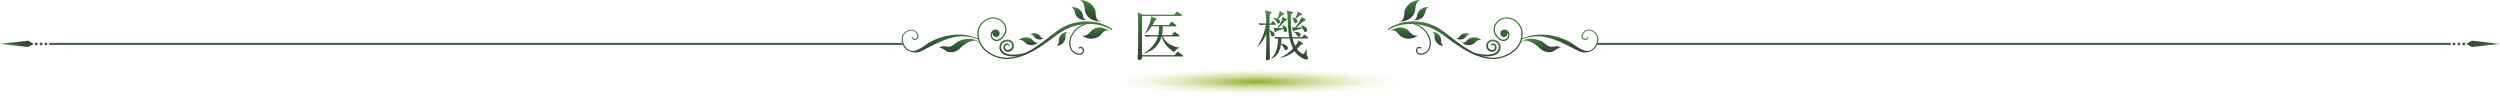 <svg xmlns="http://www.w3.org/2000/svg" xmlns:xlink="http://www.w3.org/1999/xlink" viewBox="0 0 944.846 39.722"><defs><style>.a{fill:url(#a);}.ac,.ad,.ae,.af,.b,.c,.d,.e,.f,.g,.m,.n,.o,.p,.r,.s,.t,.u,.v,.w{fill-rule:evenodd;}.b{fill:url(#b);}.c{fill:url(#c);}.d{fill:url(#d);}.e{fill:url(#e);}.f{fill:url(#f);}.g{fill:url(#g);}.h{fill:url(#h);}.i{fill:url(#i);}.j{fill:url(#j);}.k{fill:url(#k);}.l{fill:url(#l);}.m{fill:url(#m);}.n{fill:url(#n);}.o{fill:url(#o);}.p{fill:url(#p);}.q{fill:url(#q);}.r{fill:url(#r);}.s{fill:url(#s);}.t{fill:url(#t);}.u{fill:url(#u);}.v{fill:url(#v);}.w{fill:url(#w);}.x{fill:url(#x);}.y{fill:url(#y);}.z{fill:url(#z);}.aa{fill:url(#aa);}.ab{fill:url(#ab);}.ac{fill:url(#ac);}.ad{fill:url(#ad);}.ae{fill:url(#ae);}.af{fill:url(#af);}.ag{fill:url(#ag);}.ah{fill:url(#ak);}</style><linearGradient id="a" x1="362.704" y1="19.747" x2="362.704" y2="14.638" gradientUnits="userSpaceOnUse"><stop offset="0" stop-color="#324634"/><stop offset="0.221" stop-color="#334c35"/><stop offset="0.513" stop-color="#365d36"/><stop offset="0.811" stop-color="#3a7538"/><stop offset="1" stop-color="#618258"/></linearGradient><linearGradient id="b" x1="414.115" y1="14.628" x2="414.115" y2="10.351" xlink:href="#a"/><linearGradient id="c" x1="401.505" y1="17.373" x2="401.505" y2="12.027" xlink:href="#a"/><linearGradient id="d" x1="412.103" y1="8.063" x2="412.103" y2="0" xlink:href="#a"/><linearGradient id="e" x1="407.791" y1="7.582" x2="407.791" y2="2.66" xlink:href="#a"/><linearGradient id="f" x1="388.784" y1="17.107" x2="388.784" y2="14.106" xlink:href="#a"/><linearGradient id="g" x1="391.968" y1="14.95" x2="391.968" y2="12.557" xlink:href="#a"/><linearGradient id="h" x1="410.099" y1="20.726" x2="410.099" y2="8.392" xlink:href="#a"/><linearGradient id="i" x1="355.482" y1="19.82" x2="355.482" y2="11.181" xlink:href="#a"/><linearGradient id="j" x1="382.822" y1="21.296" x2="382.822" y2="14.959" xlink:href="#a"/><linearGradient id="k" x1="394.895" y1="22.3" x2="394.895" y2="6.546" xlink:href="#a"/><linearGradient id="l" x1="179.875" y1="16.946" x2="179.875" y2="16.196" xlink:href="#a"/><linearGradient id="m" x1="-445.121" y1="-435.294" x2="-451.5" y2="-441.674" gradientTransform="translate(444.863 -431.74) rotate(-90)" xlink:href="#a"/><linearGradient id="n" x1="13.667" y1="17.109" x2="13.667" y2="16.033" xlink:href="#a"/><linearGradient id="o" x1="15.526" y1="17.109" x2="15.526" y2="16.033" xlink:href="#a"/><linearGradient id="p" x1="17.384" y1="17.109" x2="17.384" y2="16.033" xlink:href="#a"/><linearGradient id="q" x1="495.279" y1="19.747" x2="495.279" y2="14.638" gradientTransform="matrix(-1, 0, 0, 1, 1077.425, 0)" xlink:href="#a"/><linearGradient id="r" x1="546.689" y1="14.628" x2="546.689" y2="10.351" gradientTransform="matrix(-1, 0, 0, 1, 1077.425, 0)" xlink:href="#a"/><linearGradient id="s" x1="534.08" y1="17.373" x2="534.08" y2="12.027" gradientTransform="matrix(-1, 0, 0, 1, 1077.425, 0)" xlink:href="#a"/><linearGradient id="t" x1="544.678" y1="8.063" x2="544.678" y2="0" gradientTransform="matrix(-1, 0, 0, 1, 1077.425, 0)" xlink:href="#a"/><linearGradient id="u" x1="540.365" y1="7.582" x2="540.365" y2="2.66" gradientTransform="matrix(-1, 0, 0, 1, 1077.425, 0)" xlink:href="#a"/><linearGradient id="v" x1="521.359" y1="17.107" x2="521.359" y2="14.106" gradientTransform="matrix(-1, 0, 0, 1, 1077.425, 0)" xlink:href="#a"/><linearGradient id="w" x1="524.543" y1="14.95" x2="524.543" y2="12.557" gradientTransform="matrix(-1, 0, 0, 1, 1077.425, 0)" xlink:href="#a"/><linearGradient id="x" x1="542.674" y1="20.726" x2="542.674" y2="8.392" gradientTransform="matrix(-1, 0, 0, 1, 1077.425, 0)" xlink:href="#a"/><linearGradient id="y" x1="488.056" y1="19.82" x2="488.056" y2="11.181" gradientTransform="matrix(-1, 0, 0, 1, 1077.425, 0)" xlink:href="#a"/><linearGradient id="z" x1="515.397" y1="21.296" x2="515.397" y2="14.959" gradientTransform="matrix(-1, 0, 0, 1, 1077.425, 0)" xlink:href="#a"/><linearGradient id="aa" x1="527.47" y1="22.3" x2="527.47" y2="6.546" gradientTransform="matrix(-1, 0, 0, 1, 1077.425, 0)" xlink:href="#a"/><linearGradient id="ab" x1="475.651" y1="16.946" x2="475.651" y2="16.196" gradientTransform="matrix(-1, 0, 0, 1, 1240.621, 0)" xlink:href="#a"/><linearGradient id="ac" x1="-445.121" y1="-139.519" x2="-451.5" y2="-145.899" gradientTransform="matrix(0, -1, -1, 0, 795.758, -431.74)" xlink:href="#a"/><linearGradient id="ad" x1="309.442" y1="17.109" x2="309.442" y2="16.033" gradientTransform="matrix(-1, 0, 0, 1, 1240.621, 0)" xlink:href="#a"/><linearGradient id="ae" x1="311.301" y1="17.109" x2="311.301" y2="16.033" gradientTransform="matrix(-1, 0, 0, 1, 1240.621, 0)" xlink:href="#a"/><linearGradient id="af" x1="313.16" y1="17.109" x2="313.16" y2="16.033" gradientTransform="matrix(-1, 0, 0, 1, 1240.621, 0)" xlink:href="#a"/><linearGradient id="ag" x1="473.295" y1="22.89" x2="473.295" y2="3.832" xlink:href="#a"/><radialGradient id="ak" cx="-2213.236" cy="7.507" r="35.513" gradientTransform="translate(3965.342 29.796) scale(1.577 0.142)" gradientUnits="userSpaceOnUse"><stop offset="0" stop-color="#88b026"/><stop offset="0.142" stop-color="#90b12a" stop-opacity="0.785"/><stop offset="0.349" stop-color="#99b22e" stop-opacity="0.507"/><stop offset="0.545" stop-color="#a1b432" stop-opacity="0.287"/><stop offset="0.724" stop-color="#a6b435" stop-opacity="0.129"/><stop offset="0.882" stop-color="#aab536" stop-opacity="0.034"/><stop offset="1" stop-color="#abb537" stop-opacity="0"/></radialGradient></defs><title>title_h2_02</title><path class="a" d="M370.688,16.578c-2.302-2.733-5.754-.228-7.843,1.655a4.869,4.869,0,0,1-4.29,1.437c-1.125-.201-2.784-2.034-3.835-1.613,1.513-1.01,2.434-.399,3.954-.427,1.498-.025,2.476-1.651,3.73-2.151C368.407,13.078,370.688,16.578,370.688,16.578Z"/><path class="b" d="M419.23,11.883c-1.489-1.186-2.699.726-3.56,1.685a5.546,5.546,0,0,1-6.675-.125c1.577.284,2.347-.595,3.461-1.811C415.489,8.734,419.382,11.621,419.23,11.883Z"/><path class="c" d="M403.774,12.08c-1.28.05-1.059,1.553-1.078,2.423a3.739,3.739,0,0,1-3.46,2.862c.929-.546.935-1.334.971-2.442A3.293,3.293,0,0,1,403.774,12.08Z"/><path class="d" d="M416.059,7.937c-2.057.082-1.886-2.357-2.024-3.742A5.991,5.991,0,0,0,408.147.037c1.553.762,1.66,2.019,1.851,3.789C410.79,8.285,416.021,8.26,416.059,7.937Z"/><path class="e" d="M410.795,7.418c-1.384.224-1.47-1.436-1.679-2.363a4.08,4.08,0,0,0-4.329-2.319c1.116.385,1.293,1.227,1.571,2.407A3.599,3.599,0,0,0,410.795,7.418Z"/><path class="f" d="M392.577,15.789c-1.036.946-2.016-.395-2.697-1.058a4.084,4.084,0,0,0-4.893.428c1.144-.287,1.753.32,2.63,1.155A3.599,3.599,0,0,0,392.577,15.789Z"/><path class="g" d="M394.633,14.283c-.832.566-1.39-.491-1.808-1.031a2.931,2.931,0,0,0-3.523-.201c.843-.086,1.215.409,1.753,1.094A2.582,2.582,0,0,0,394.633,14.283Z"/><path class="h" d="M404.358,18.036a3.912,3.912,0,0,0,3.505,2.689,2.575,2.575,0,0,0,.475-.055,1.599,1.599,0,0,0,1.313-1.244,1.5,1.5,0,0,0-.496-1.506,1.261,1.261,0,0,0-1.43.035l-.149.083.224.396.147-.088a.86.86,0,0,1,.94-.058,1.053,1.053,0,0,1,.323,1.045,1.169,1.169,0,0,1-.965.896,3.304,3.304,0,0,1-3.463-2.336c-1.017-3.032,1.171-6.292,3.741-7.819a9.209,9.209,0,0,1,7.362-.828l.231.061-.027-.436-.121-.072a9.668,9.668,0,0,0-7.676.885C405.57,11.303,403.263,14.782,404.358,18.036Zm3.982,2.635h0Z"/><path class="i" d="M342.88,18.933a5.491,5.491,0,0,0,5.702.182l1.767-.901c6.239-3.198,12.515-6.37,19.79-3.119l-.361-.452c-7.441-3.326-14.893-.689-18.644,1.45-1.754.998-5.406,4.594-8.034,2.525a4.801,4.801,0,0,1-1.852-4.455,3.005,3.005,0,0,1,1.359-1.982,3.192,3.192,0,0,1,2.555-.535,2.699,2.699,0,0,1,1.604,2.244c-.028.45-.356.712-.974.785a.718.718,0,0,1-.567-.144c-.179-.149-.678-.747-.678-.747a1.419,1.419,0,0,0,.424,1.039,1.091,1.091,0,0,0,.863.232c1.086-.126,1.291-.766,1.317-1.138a3.067,3.067,0,0,0-1.894-2.641,3.545,3.545,0,0,0-2.865.59,3.373,3.373,0,0,0-1.522,2.252A5.007,5.007,0,0,0,342.88,18.933Z"/><path class="j" d="M381.747,15.144a2.29,2.29,0,0,1,1.398,2.228,2.063,2.063,0,0,1-1.381,2.01,1.901,1.901,0,0,1-1.939-.163,1.585,1.585,0,0,1-.555-1.575,1.322,1.322,0,0,1,1.379-1.248c.486.071.93.54.827,1.429,0,0-.116-.791-.817-.808-.501-.014-.736.272-.822.75a.968.968,0,0,0,.411.91,1.247,1.247,0,0,0,1.268.066,1.424,1.424,0,0,0,.944-1.382,1.609,1.609,0,0,0-.951-1.575,2.389,2.389,0,0,0-2.134.267,2.065,2.065,0,0,0-.97,1.61,2.364,2.364,0,0,0,1.293,2.275c2.682,1.662,8.231-.06,8.231-.06l-.468.32c-1.554,1.051-5.734,1.671-8.101.339a3.001,3.001,0,0,1-1.641-2.909,2.741,2.741,0,0,1,1.279-2.15A3.067,3.067,0,0,1,381.747,15.144Z"/><path class="k" d="M369.604,11.019a8.066,8.066,0,0,0,1.172,6.393c1.811,2.829,6.236,5.018,9.863,4.883,7.612-.29,13.793-5.476,19.267-9.429,7.42-5.358,16.19-4.252,20.259-1.53l.262-.392a18.56,18.56,0,0,0-20.607.562c-5.42,3.91-11.712,10.033-19.198,10.316-3.479.132-7.718-1.963-9.448-4.663a7.586,7.586,0,0,1-1.117-6.01A5.822,5.822,0,0,1,373.32,7.492a4.672,4.672,0,0,1,5.355.908,3.693,3.693,0,0,1,.923,4.244c-.424.898-1.588,2.275-2.743,2.377a1.815,1.815,0,0,1-1.969-1.564,1.423,1.423,0,0,1,.223-1.043,1.372,1.372,0,0,0,2.386,1.1,1.388,1.388,0,0,0-.17-1.964c-1.105-.954-3.09-.108-2.909,1.978a2.238,2.238,0,0,0,2.482,1.963c1.349-.119,2.642-1.619,3.126-2.642a4.152,4.152,0,0,0-1.017-4.783,5.125,5.125,0,0,0-5.892-1.001A6.281,6.281,0,0,0,369.604,11.019Z"/><rect class="l" x="18.582" y="16.196" width="322.587" height="0.75"/><polygon class="m" points="10.614 15.376 12.758 16.571 10.614 17.765 0 16.571 10.614 15.376"/><path class="n" d="M14.205,16.571a.538.538,0,1,1-.538-.538A.538.538,0,0,1,14.205,16.571Z"/><path class="o" d="M16.064,16.571a.538.538,0,1,1-.538-.538A.538.538,0,0,1,16.064,16.571Z"/><path class="p" d="M17.923,16.571a.538.538,0,1,1-.538-.538A.538.538,0,0,1,17.923,16.571Z"/><path class="q" d="M574.162,16.578c2.302-2.733,5.754-.228,7.843,1.655a4.869,4.869,0,0,0,4.29,1.437c1.125-.201,2.784-2.034,3.835-1.613-1.513-1.01-2.434-.399-3.954-.427-1.498-.025-2.476-1.651-3.73-2.151C576.443,13.078,574.162,16.578,574.162,16.578Z"/><path class="r" d="M525.62,11.883c1.489-1.186,2.699.726,3.56,1.685a5.546,5.546,0,0,0,6.675-.125c-1.577.284-2.347-.595-3.461-1.811C529.361,8.734,525.468,11.621,525.62,11.883Z"/><path class="s" d="M541.076,12.08c1.28.05,1.059,1.553,1.078,2.423a3.739,3.739,0,0,0,3.46,2.862c-.929-.546-.935-1.334-.971-2.442A3.293,3.293,0,0,0,541.076,12.08Z"/><path class="t" d="M528.791,7.937c2.057.082,1.886-2.357,2.024-3.742A5.991,5.991,0,0,1,536.702.037c-1.553.762-1.66,2.019-1.851,3.789C534.06,8.285,528.829,8.26,528.791,7.937Z"/><path class="u" d="M534.055,7.418c1.384.224,1.47-1.436,1.679-2.363a4.08,4.08,0,0,1,4.329-2.319c-1.116.385-1.293,1.227-1.571,2.407A3.599,3.599,0,0,1,534.055,7.418Z"/><path class="v" d="M552.273,15.789c1.036.946,2.016-.395,2.697-1.058a4.084,4.084,0,0,1,4.893.428c-1.144-.287-1.753.32-2.63,1.155A3.599,3.599,0,0,1,552.273,15.789Z"/><path class="w" d="M550.217,14.283c.832.566,1.39-.491,1.808-1.031a2.931,2.931,0,0,1,3.523-.201c-.843-.086-1.214.409-1.753,1.094A2.582,2.582,0,0,1,550.217,14.283Z"/><path class="x" d="M536.555,9.682a9.668,9.668,0,0,0-7.676-.885l-.121.072-.027.436.231-.061a9.209,9.209,0,0,1,7.362.828c2.57,1.527,4.758,4.787,3.741,7.819a3.304,3.304,0,0,1-3.463,2.336,1.169,1.169,0,0,1-.965-.896,1.053,1.053,0,0,1,.323-1.045.86.86,0,0,1,.94.058l.147.088.224-.396-.149-.083a1.261,1.261,0,0,0-1.43-.035,1.5,1.5,0,0,0-.496,1.506,1.599,1.599,0,0,0,1.313,1.244,2.575,2.575,0,0,0,.475.055,3.912,3.912,0,0,0,3.505-2.689C541.587,14.782,539.28,11.303,536.555,9.682Zm-.044,10.989h0Z"/><path class="y" d="M601.97,18.933a5.49,5.49,0,0,1-5.702.182l-1.767-.901c-6.239-3.198-12.515-6.37-19.79-3.119l.361-.452c7.441-3.326,14.893-.689,18.644,1.45,1.754.998,5.406,4.594,8.034,2.525a4.802,4.802,0,0,0,1.852-4.455,3.005,3.005,0,0,0-1.359-1.982,3.192,3.192,0,0,0-2.555-.535,2.699,2.699,0,0,0-1.603,2.244c.028.45.356.712.974.785a.718.718,0,0,0,.567-.144c.179-.149.678-.747.678-.747a1.419,1.419,0,0,1-.424,1.039,1.091,1.091,0,0,1-.863.232c-1.086-.126-1.291-.766-1.317-1.138a3.066,3.066,0,0,1,1.894-2.641,3.545,3.545,0,0,1,2.865.59,3.373,3.373,0,0,1,1.522,2.252A5.006,5.006,0,0,1,601.97,18.933Z"/><path class="z" d="M563.103,15.144a2.29,2.29,0,0,0-1.398,2.228,2.063,2.063,0,0,0,1.381,2.01,1.901,1.901,0,0,0,1.939-.163,1.585,1.585,0,0,0,.555-1.575,1.322,1.322,0,0,0-1.379-1.248c-.486.071-.93.54-.827,1.429,0,0,.116-.791.817-.808.501-.014.736.272.822.75a.968.968,0,0,1-.411.91,1.247,1.247,0,0,1-1.268.066,1.424,1.424,0,0,1-.945-1.382,1.61,1.61,0,0,1,.951-1.575,2.389,2.389,0,0,1,2.134.267,2.065,2.065,0,0,1,.97,1.61,2.364,2.364,0,0,1-1.293,2.275c-2.682,1.662-8.232-.06-8.232-.06l.468.32c1.553,1.051,5.733,1.671,8.101.339a3.001,3.001,0,0,0,1.641-2.909,2.741,2.741,0,0,0-1.279-2.15A3.067,3.067,0,0,0,563.103,15.144Z"/><path class="aa" d="M575.246,11.019a8.066,8.066,0,0,1-1.172,6.393c-1.811,2.829-6.236,5.018-9.863,4.883-7.612-.29-13.793-5.476-19.267-9.429-7.42-5.358-16.19-4.252-20.259-1.53l-.262-.392a18.56,18.56,0,0,1,20.607.562c5.42,3.91,11.712,10.033,19.198,10.316,3.479.132,7.718-1.963,9.448-4.663a7.586,7.586,0,0,0,1.117-6.01A5.823,5.823,0,0,0,571.53,7.492,4.672,4.672,0,0,0,566.175,8.4a3.693,3.693,0,0,0-.923,4.244c.424.898,1.588,2.275,2.743,2.377a1.815,1.815,0,0,0,1.969-1.564,1.423,1.423,0,0,0-.223-1.043,1.372,1.372,0,0,1-2.386,1.1,1.388,1.388,0,0,1,.17-1.964c1.105-.954,3.09-.108,2.909,1.978a2.238,2.238,0,0,1-2.482,1.963c-1.35-.119-2.642-1.619-3.126-2.642a4.152,4.152,0,0,1,1.017-4.783,5.125,5.125,0,0,1,5.892-1.001A6.281,6.281,0,0,1,575.246,11.019Z"/><rect class="ab" x="603.677" y="16.196" width="322.586" height="0.75"/><polygon class="ac" points="934.232 15.376 932.088 16.571 934.232 17.765 944.846 16.571 934.232 15.376"/><path class="ad" d="M930.641,16.571a.538.538,0,1,0,.538-.538A.538.538,0,0,0,930.641,16.571Z"/><path class="ae" d="M928.782,16.571a.538.538,0,1,0,.538-.538A.538.538,0,0,0,928.782,16.571Z"/><path class="af" d="M926.923,16.571a.538.538,0,1,0,.538-.538A.538.538,0,0,0,926.923,16.571Z"/><path class="ag" d="M443.976,20.861l.799-1.004c.123-.164.205-.267.328-.267a1.137,1.137,0,0,1,.369.205l1.475,1.024a.462.462,0,0,1,.205.328c0,.184-.144.205-.307.205H431.619c0,.143.041.286.041.43a1.017,1.017,0,0,1-1.045.882c-.677,0-.677-.533-.677-.779,0-.123.02-.226.02-.349.226-2.868.205-6.537.205-9.446,0-1.312,0-5.123-.102-6.394a10.028,10.028,0,0,0-.164-1.107l1.947.943h11.927l.778-.882c.102-.103.205-.245.328-.245a.7.7,0,0,1,.369.184l1.291.902a.438.438,0,0,1,.205.307c0,.185-.164.226-.328.226H431.619V20.861Zm-4.959-7.091a8.681,8.681,0,0,1-6.64,6.374l-.041-.102a10.985,10.985,0,0,0,5.328-6.271h-2.275a16.179,16.179,0,0,0-2.418.185l-.39-.799c1.599.123,3.115.123,3.136.123h2.069a17.852,17.852,0,0,0,.267-3.32h-2.828a12.841,12.841,0,0,1-2.52,2.849l-.041-.082c1.578-2.623,2.5-5.656,2.378-6.476l1.844.738a.33.33,0,0,1,.246.307c0,.185-.349.287-.717.41a7.495,7.495,0,0,1-.882,1.763h6.229l.759-1.005c.082-.102.164-.245.308-.245.123,0,.204.082.368.204l1.209,1.005c.061.061.205.184.205.307,0,.226-.205.226-.307.226h-4.857a16.336,16.336,0,0,1-.308,3.32h3.792l.676-.943c.102-.143.184-.266.328-.266.123,0,.205.061.389.205l1.272.942a.425.425,0,0,1,.204.328c0,.184-.144.225-.307.225h-6.046c.983,2.05,2.644,3.525,6.27,4.242v.082a3.117,3.117,0,0,0-1.946,1.64c-3.095-2.111-4.222-4.078-4.713-5.964Z"/><path class="ag" d="M463.808,17.521c0,.368.041,2.807.041,3.34,0,.574,0,1.599-2.069,2.028a2.069,2.069,0,0,0-1.27-1.844v-.143c.185,0,1.537.061,1.599.061.389,0,.389-.226.389-.636V17.521h-1.618c0,.204.041.676-.861.676-.471,0-.512-.287-.512-.451,0-.082.082-1.905.082-2.151.021-1.024,0-1.578-.02-2.11a8.497,8.497,0,0,1-3.197,2.172,10.138,10.138,0,0,1-3.914,6.742l-.164-.062a14.683,14.683,0,0,0,2.972-8.361c-.819.82-1.312,1.291-1.763,1.742-.021.287-.082.799-.368.799-.123,0-.226-.123-.308-.267l-1.106-2.09a4.752,4.752,0,0,0,.635.061,9.571,9.571,0,0,0,2.931-.717c.041-.574.082-1.169.082-2.439a28.464,28.464,0,0,0-.39-5.553l2.132.942h4.077a5.662,5.662,0,0,0-.43-2.603l2.172.554c.102.019.328.081.328.327s-.164.328-.718.636V6.455h5.001l.737-.901a.499.499,0,0,1,.328-.246.67.67,0,0,1,.368.205l1.107.901c.123.102.205.184.205.308,0,.205-.164.226-.308.226H456.698a57.529,57.529,0,0,1-.287,8.524,13.417,13.417,0,0,0,3.054-3.217.638.638,0,0,1-.226.06c-.369,0-.472-.204-.84-.84a3.501,3.501,0,0,0-.82-1.086l.041-.144c1.209.144,2.233.39,2.274,1.394a17.049,17.049,0,0,0,1.209-2.131h-1.188a13.97,13.97,0,0,0-2.418.184l-.409-.819c1.557.143,3.032.143,3.155.143h1.107a3.502,3.502,0,0,0,.513-1.886l1.701.677a.39.39,0,0,1,.286.349c0,.102-.021.204-.758.471a4.107,4.107,0,0,1-.226.39h4.591l.635-.819c.123-.164.205-.246.308-.246a.801.801,0,0,1,.39.205l.963.819c.102.102.205.185.205.308,0,.205-.185.226-.328.226h-5.41a6.652,6.652,0,0,0,1.886,2.049,6.528,6.528,0,0,0,1.271-1.946l1.373.983a.442.442,0,0,1,.225.328c0,.225-.225.245-.348.245-.062,0-.267-.021-.451-.041a15.258,15.258,0,0,1-1.722.656,10.203,10.203,0,0,0,4.55,1.537v.185a2.34,2.34,0,0,0-1.558,1.475A16.786,16.786,0,0,1,466.8,13.361c.02.614.123,3.319.123,3.873,0,.901-.655.942-.86.942-.431,0-.492-.246-.472-.655ZM452.333,8.975c1.619.39,2.664,1.312,2.664,2.192a.809.809,0,0,1-.799.882c-.533,0-.738-.513-.861-.943a4.361,4.361,0,0,0-1.065-2.008ZM460.92,19.406a.421.421,0,0,1,.184.328c0,.328-.655.246-.84.226a13.255,13.255,0,0,1-4.508,2.213l-.082-.123c1.967-1.291,3.483-2.849,3.771-3.75Zm4.631-6.845.185-.143A6.838,6.838,0,0,1,463.89,9.509h-1.291a23.129,23.129,0,0,1-2.008,2.868l.328.184Zm.041,2.173V13.053H460.858v1.681Zm0,2.295V15.225H460.858v1.804Zm-.205,1.64c2.315.471,4.099,1.414,4.099,2.582a.842.842,0,0,1-.799.922c-.451,0-.615-.267-1.107-.983a7.476,7.476,0,0,0-2.234-2.337Z"/><path class="ag" d="M481.962,9.365H479.79v2.028c.718.184,1.927.779,1.927,1.64a.692.692,0,0,1-.718.737c-.226,0-.491-.061-.635-.676a2.732,2.732,0,0,0-.574-1.393c.061,6.722.082,7.726.123,8.914.021.308.041.841.041,1.086a.91.91,0,0,1-1.004,1.066c-.492,0-.513-.328-.513-.656,0-.533.102-2.931.123-3.422.02-1.168.02-1.619.041-5.82a14.906,14.906,0,0,1-3.115,4.632l-.164-.102a23.58,23.58,0,0,0,3.115-8.033,13.93,13.93,0,0,0-2.254.185l-.41-.8c.942.082,1.824.123,2.808.123-.061-3.586-.308-4.365-.533-5.041l2.193.655c.143.041.307.123.307.308s-.06.226-.676.615c-.02.348-.061,2.315-.082,3.463h.533l.409-.553c.082-.102.205-.267.328-.267.102,0,.205.082.39.246l.614.532a.451.451,0,0,1,.205.328C482.269,9.345,482.085,9.365,481.962,9.365Zm12.111,5.164H488.56a11.205,11.205,0,0,0,.984,2.849c1.065-1.373,1.106-1.783,1.147-2.193l1.599,1.147c.102.082.163.103.163.226,0,.205-.082.226-.84.39A19.47,19.47,0,0,1,490.2,18.484a4.793,4.793,0,0,0,2.336,1.926c.349,0,.718-.799,1.188-1.803l.143.021c-.02.286-.041.512-.041,1.045,0,1.127.041,1.209.246,1.558a1.527,1.527,0,0,1,.246.655.524.524,0,0,1-.574.595c-.86,0-3.073-1.107-4.467-3.156a12.864,12.864,0,0,1-5.246,2.52l-.041-.164a14.514,14.514,0,0,0,4.713-3.34,16.156,16.156,0,0,1-1.332-3.812H484.34c-.041.922-.123,1.517-.185,2.028,1.7.082,2.582.902,2.582,1.619a.726.726,0,0,1-.718.717c-.409,0-.573-.307-.758-.696a4.667,4.667,0,0,0-1.147-1.455c-.267,1.64-.697,4.119-3.647,5.513l-.102-.082c1.864-1.763,2.664-4.283,2.603-7.582a7.635,7.635,0,0,0-.964.123l-.409-.82c1.373.123,2.787.143,3.155.143h2.521c-.409-2.254-.43-2.459-.696-8.319a6.497,6.497,0,0,0-.246-1.496c-.02-.082-.041-.205-.061-.267l2.111.491c.102.02.286.102.286.287,0,.226-.307.41-.717.656-.041.491-.082,1.127-.082,2.09a33.418,33.418,0,0,0,.594,6.558h3.648l.553-.696c.164-.205.226-.267.328-.267.123,0,.308.164.39.226l.799.696c.103.102.205.185.205.328C494.38,14.509,494.196,14.529,494.073,14.529Zm-8.3-2.438a.572.572,0,0,1-.573-.533c-.02-.102-.102-.554-.123-.635-.737.245-1.763.573-2.705.881-.041.041-.267.41-.41.41-.122,0-.163-.164-.184-.246l-.492-1.455a13.755,13.755,0,0,0,1.496.123A12.925,12.925,0,0,0,484.81,6.291l1.373.901c.123.082.205.144.205.267,0,.185-.061.205-.615.349-.45.431-2.274,2.438-2.643,2.849.45.021.594,0,1.864-.041a6.049,6.049,0,0,0-.41-1.065l.082-.082c1.005.368,1.763,1.024,1.763,1.885A.652.652,0,0,1,485.773,12.091Zm-1.147-6.414c-.225.204-1.106,1.004-1.639,1.495.43.226.799.492.799,1.005a.705.705,0,0,1-.636.737c-.307,0-.409-.185-.737-.717a3.538,3.538,0,0,0-1.086-1.27V6.803a3.603,3.603,0,0,1,1.414.266,7.936,7.936,0,0,0,.86-2.971l1.476.922c.123.082.267.123.267.308C485.343,5.553,484.851,5.636,484.626,5.677Zm8.73,6.455c-.369,0-.513-.349-.595-.513-.062-.144-.328-.758-.369-.881-.491.123-2.643.635-3.053.778a3.155,3.155,0,0,0-.246.267.187.187,0,0,1-.164.061c-.143,0-.205-.123-.267-.267l-.45-1.291c.614.061.86.082,1.25.103a14.085,14.085,0,0,0,2.418-3.976l1.373.778c.061.041.226.164.226.308,0,.164-.226.246-.656.39-.472.39-2.48,2.172-2.91,2.521,1.107.021,1.763,0,2.296,0a4.317,4.317,0,0,0-.615-.799l.061-.143c.799.245,2.357.717,2.357,1.905A.69.69,0,0,1,493.356,12.132Zm-1.988-6.312c-.267.205-1.435,1.087-1.659,1.25a1.307,1.307,0,0,1,.655,1.025.681.681,0,0,1-.696.676c-.41,0-.533-.328-.615-.594a2.704,2.704,0,0,0-.737-1.394l.061-.123a3.503,3.503,0,0,1,1.106.308,10.048,10.048,0,0,0,.983-2.644l1.476.881a.339.339,0,0,1,.205.267C492.147,5.778,491.511,5.819,491.368,5.819Zm-.491,8.013a.839.839,0,0,1-.677-.45,4.631,4.631,0,0,0-1.045-1.188l.041-.123a3.766,3.766,0,0,1,.532-.041c.554,0,1.824.246,1.824,1.147A.677.677,0,0,1,490.877,13.832Z"/><path class="ag" d="M506.938,6.414c0,.492.082,3.033.082,3.504a.889.889,0,0,1-.983,1.005c-.595,0-.554-.492-.513-.861h-3.647c0,1.824.041,9.878.041,11.517a.956.956,0,0,1-1.004,1.087c-.308,0-.595-.082-.595-.574V21.742c.185-2.008.185-6.332.185-8.976,0-4.897-.103-7.11-.123-7.377a4.95,4.95,0,0,0-.164-.861l1.783.82h3.422l.533-.492c.123-.123.246-.246.349-.246.061,0,.184.123.266.184l.882.718a.407.407,0,0,1,.123.266C507.574,5.881,507.451,6.106,506.938,6.414ZM505.545,5.84h-3.668V7.459h3.668Zm0,2.111h-3.668V9.57h3.668ZM512.02,20.923a7.932,7.932,0,0,1-3.566-3.955c-.901,2.726-3.483,3.893-5.41,4.304v-.144a7.922,7.922,0,0,0,4.099-4.283H505.77a14.794,14.794,0,0,0-2.418.185l-.41-.819c1.045.102,2.091.143,3.156.143h1.188a8.007,8.007,0,0,0,.226-1.741H506.59a14.156,14.156,0,0,0-2.418.185l-.409-.82c1.045.102,2.11.144,3.155.144H508.68a8.397,8.397,0,0,0,.717-3.136l1.824.8c.123.061.205.144.205.246,0,.307-.492.409-.718.471-.266.205-1.393,1.373-1.68,1.619h1.782l.595-.635c.144-.164.246-.267.348-.267s.267.143.349.226l.697.655a.399.399,0,0,1,.184.287c0,.226-.205.226-.308.226h-3.853a6.76,6.76,0,0,1-.205,1.741h2.418l.656-.676c.122-.144.266-.267.327-.267.102,0,.226.102.369.226l.758.676c.123.103.205.185.205.308,0,.205-.185.226-.307.226h-4.242a6.436,6.436,0,0,0,4.713,2.5v.123A3.898,3.898,0,0,0,512.02,20.923ZM506.426,13.75c-.574,0-.738-.471-1.046-1.414a3.333,3.333,0,0,0-.84-1.147l.041-.082c.983.164,2.582.738,2.582,1.845A.731.731,0,0,1,506.426,13.75Zm9.569-7.274c-.041,2.151.062,11.701.062,13.648,0,.717,0,2.069-2.397,2.562a3.404,3.404,0,0,0-1.393-1.988l.02-.123a9.342,9.342,0,0,0,1.127.062c.923,0,1.188-.082,1.209-.614.041-1.107-.02-9.775-.02-9.96h-3.812c.041.718-.512.861-.922.861-.554,0-.554-.39-.554-.574,0-.574.061-3.115.061-3.627a10.927,10.927,0,0,0-.205-2.152l1.66.779H514.5l.472-.492c.123-.144.226-.226.308-.226a.458.458,0,0,1,.267.123l.983.779a.374.374,0,0,1,.164.266C516.693,5.963,516.529,6.127,515.996,6.475ZM514.602,5.84H510.77V7.459h3.832Zm0,2.111H510.77V9.57h3.832Z"/><ellipse class="ah" cx="474.626" cy="30.864" rx="78.6" ry="8.859"/></svg>